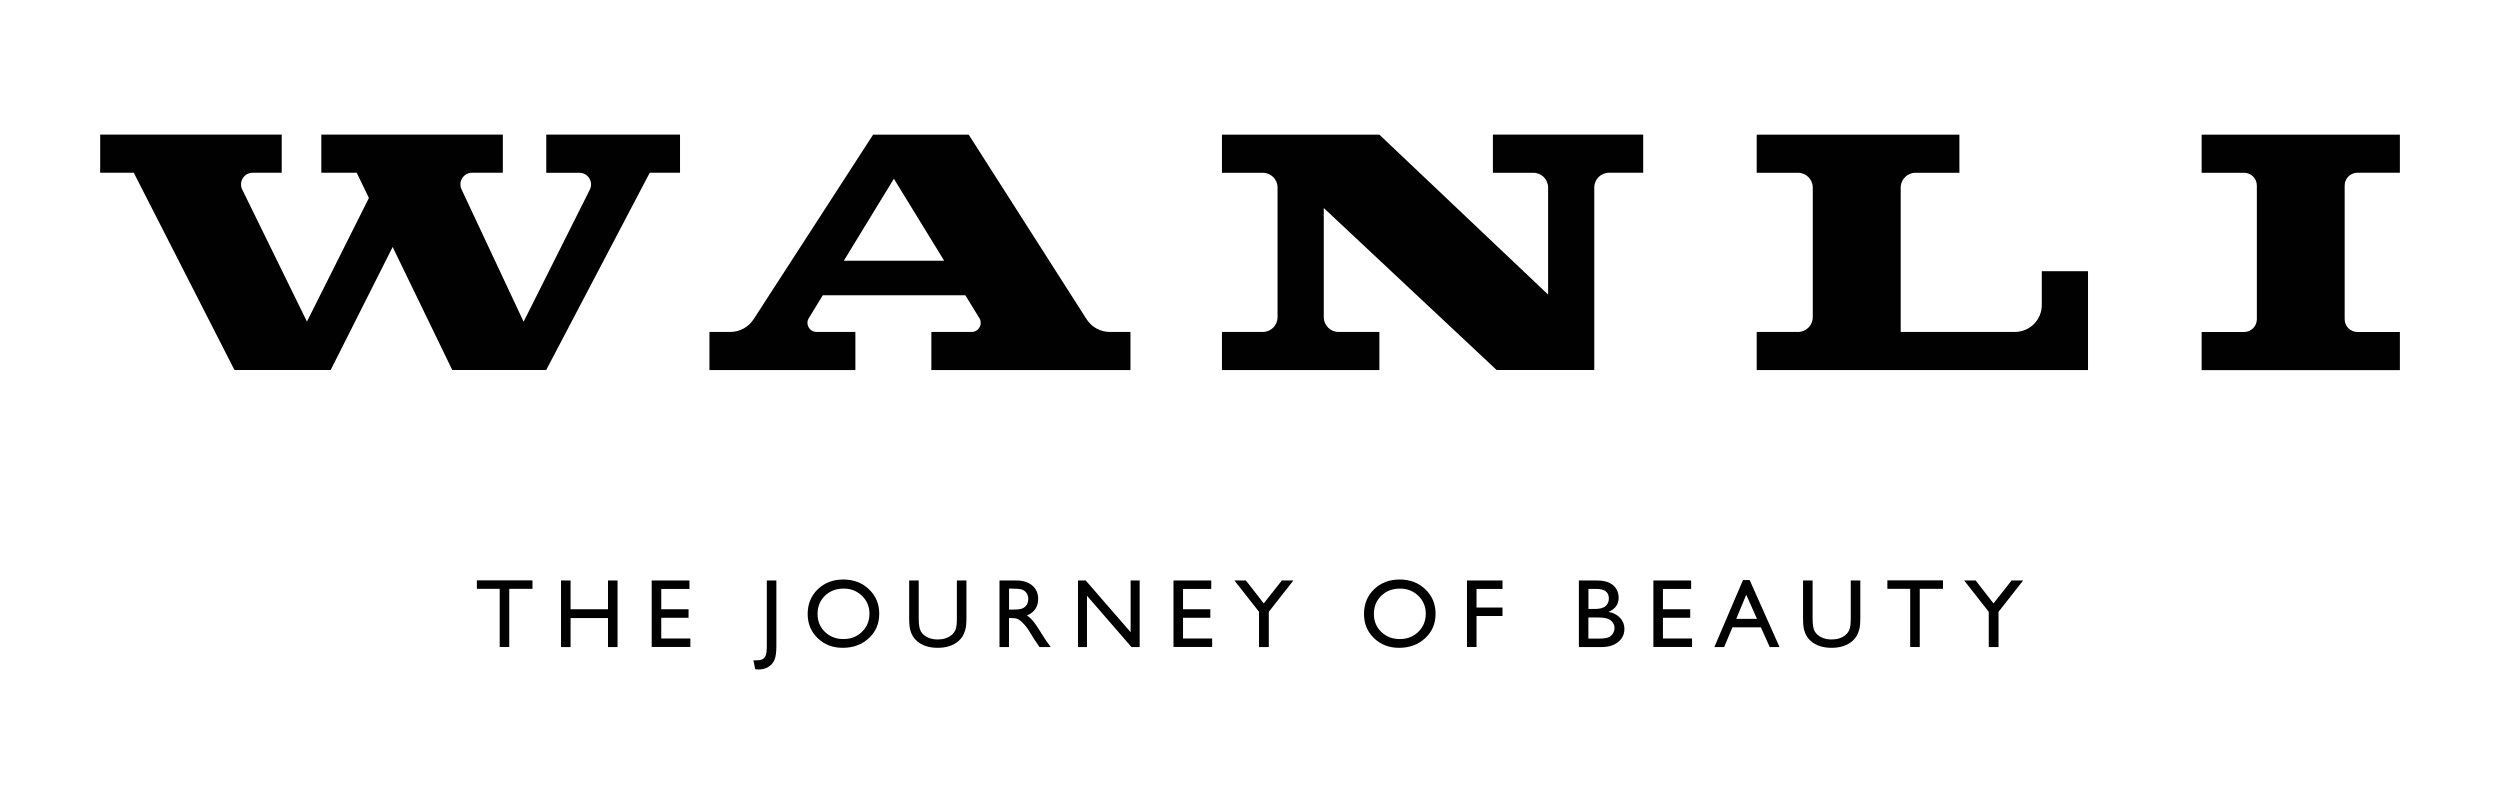 <svg xml:space="preserve" viewBox="0 0 436.97 141.36" y="0px" x="0px" xmlns:xlink="http://www.w3.org/1999/xlink" xmlns="http://www.w3.org/2000/svg" id="Layer_1" version="1.0">
<g>
	<path d="M95.48,30.2h5.79c1.52,0,2.5,1.6,1.82,2.96L91.52,56.23L80.67,33.1c-0.63-1.35,0.35-2.91,1.85-2.91h5.37
		v-6.66H56.16v6.66h6.19l2.13,4.41L53.65,56.21L42.34,33.13c-0.66-1.36,0.32-2.94,1.83-2.94h5.07v-6.66H17.51v6.66h5.87l17.6,34.48
		H57.8l10.83-21.5l10.42,21.5h16.42l18.1-34.48h5.29v-6.66H95.48V30.2z" fill="#010101"></path>
	<path d="M419.47,30.2v-6.66h-34.65v6.66h7.41c1.24,0,2.24,1,2.24,2.24v23.35c0,1.24-1,2.24-2.24,2.24h-7.41v6.66
		h34.65v-6.66h-7.41c-1.24,0-2.24-1-2.24-2.24V32.43c0-1.24,1-2.24,2.24-2.24H419.47z" fill="#010101"></path>
	<path d="M260.94,30.2h7.07c1.42,0,2.58,1.15,2.58,2.58v18.71L241.1,23.54h-27.52v6.66h7.14
		c1.42,0,2.58,1.15,2.58,2.58v22.66c0,1.42-1.15,2.58-2.58,2.58h-7.14v6.66h27.52v-6.66h-7.14c-1.42,0-2.58-1.15-2.58-2.58V36.36
		l30.21,28.31h8.99h8.08v-31.9c0-1.42,1.15-2.58,2.58-2.58h5.97v-6.66h-26.27V30.2z" fill="#010101"></path>
	<path d="M169.32,23.54h-8.38h-2.02h-6.31L131.72,55.8c-0.89,1.38-2.43,2.22-4.07,2.22H124v6.66h25.51v-6.66h-6.79
		c-1.24,0-2-1.36-1.35-2.41l2.44-4h24.92l2.45,3.99c0.65,1.06-0.11,2.42-1.35,2.42h-7.04v6.66h34.8v-6.66h-3.59
		c-1.66,0-3.2-0.84-4.09-2.24L169.32,23.54z M147.49,45.57l8.75-14.33l8.79,14.33H147.49z" fill="#010101"></path>
	<path d="M352.17,58.02h-19.95V32.78c0-1.43,1.16-2.58,2.58-2.58h7.68v-6.66h-35.43v6.66h7.22
		c1.43,0,2.58,1.16,2.58,2.58v22.66c0,1.43-1.16,2.58-2.58,2.58h-7.22v6.66h57.91v-4.46v-2.19V47.4h-8.08v5.9
		C356.89,55.9,354.78,58.02,352.17,58.02z" fill="#010101"></path>
</g>
<g>
	<path d="M83.35,101.44h9.72v1.48h-4.06v10.17h-1.67v-10.17h-3.99V101.44z" fill="#010101"></path>
	<path d="M106.27,101.46h1.67v11.64h-1.67v-5.07h-6.54v5.07h-1.67v-11.64h1.67v5.03h6.54V101.46z" fill="#010101"></path>
	<path d="M113.91,101.46h6.6v1.48h-4.93v3.55h4.77v1.49h-4.77v3.62h5.09v1.48h-6.76V101.46z" fill="#010101"></path>
	<path d="M134.03,101.46h1.67v11.49c0,1.07-0.11,1.87-0.33,2.38c-0.22,0.51-0.57,0.93-1.06,1.23
		c-0.49,0.31-1.08,0.46-1.77,0.46c-0.11,0-0.29-0.02-0.54-0.05l-0.31-1.55h0.42c0.48,0,0.84-0.06,1.1-0.17
		c0.25-0.12,0.45-0.32,0.6-0.62c0.15-0.29,0.22-0.92,0.22-1.87V101.46z" fill="#010101"></path>
	<path d="M147.4,101.29c1.8,0,3.3,0.57,4.49,1.71c1.2,1.14,1.79,2.57,1.79,4.28c0,1.72-0.6,3.14-1.81,4.26
		c-1.21,1.13-2.73,1.69-4.57,1.69c-1.75,0-3.22-0.56-4.38-1.69c-1.17-1.12-1.75-2.53-1.75-4.23c0-1.74,0.59-3.18,1.77-4.32
		C144.12,101.86,145.61,101.29,147.4,101.29z M147.47,102.88c-1.33,0-2.43,0.42-3.28,1.25c-0.86,0.83-1.29,1.9-1.29,3.19
		c0,1.26,0.43,2.3,1.29,3.13c0.86,0.83,1.94,1.25,3.23,1.25c1.3,0,2.38-0.42,3.25-1.27c0.87-0.85,1.3-1.91,1.3-3.17
		c0-1.23-0.43-2.27-1.3-3.11C149.8,103.3,148.74,102.88,147.47,102.88z" fill="#010101"></path>
	<path d="M167.25,101.46h1.67v6.61c0,0.89-0.07,1.57-0.2,2.02c-0.13,0.46-0.29,0.83-0.48,1.14
		c-0.19,0.3-0.43,0.57-0.7,0.81c-0.92,0.79-2.13,1.19-3.62,1.19c-1.52,0-2.73-0.39-3.65-1.18c-0.28-0.24-0.51-0.52-0.7-0.82
		c-0.19-0.3-0.35-0.67-0.47-1.11c-0.12-0.44-0.19-1.13-0.19-2.07v-6.59h1.67v6.61c0,1.09,0.12,1.86,0.37,2.28
		c0.25,0.43,0.63,0.77,1.14,1.03c0.51,0.26,1.11,0.39,1.81,0.39c0.99,0,1.79-0.26,2.42-0.77c0.33-0.28,0.56-0.61,0.71-0.98
		c0.14-0.38,0.22-1.02,0.22-1.94V101.46z" fill="#010101"></path>
	<path d="M174.7,113.1v-11.64h2.92c1.18,0,2.11,0.29,2.8,0.87c0.69,0.58,1.04,1.37,1.04,2.37
		c0,0.68-0.17,1.26-0.51,1.76c-0.34,0.49-0.82,0.86-1.46,1.11c0.37,0.24,0.74,0.58,1.09,1c0.36,0.42,0.86,1.16,1.5,2.21
		c0.41,0.66,0.73,1.16,0.97,1.49l0.62,0.83h-1.98l-0.51-0.77c-0.02-0.03-0.05-0.08-0.1-0.14l-0.32-0.46l-0.52-0.85l-0.56-0.91
		c-0.34-0.48-0.66-0.86-0.95-1.14c-0.29-0.28-0.55-0.49-0.78-0.61c-0.23-0.12-0.62-0.19-1.16-0.19h-0.43v5.07H174.7z M176.87,102.88
		h-0.5v3.67H177c0.84,0,1.42-0.07,1.74-0.22c0.31-0.14,0.56-0.36,0.73-0.65c0.17-0.29,0.26-0.62,0.26-1c0-0.37-0.1-0.7-0.29-1
		c-0.19-0.3-0.47-0.51-0.82-0.63C178.27,102.94,177.68,102.88,176.87,102.88z" fill="#010101"></path>
	<path d="M197.62,101.46h1.58v11.64h-1.43l-7.78-8.97v8.97h-1.57v-11.64h1.35l7.85,9.04V101.46z" fill="#010101"></path>
	<path d="M205.11,101.46h6.6v1.48h-4.93v3.55h4.77v1.49h-4.77v3.62h5.09v1.48h-6.76V101.46z" fill="#010101"></path>
	<path d="M224.05,101.46h2.02l-4.3,5.48v6.16h-1.71v-6.16l-4.3-5.48h2.01l3.12,4.01L224.05,101.46z" fill="#010101"></path>
	<path d="M244.64,101.29c1.8,0,3.3,0.57,4.49,1.71c1.2,1.14,1.79,2.57,1.79,4.28c0,1.72-0.6,3.14-1.81,4.26
		c-1.21,1.13-2.73,1.69-4.57,1.69c-1.75,0-3.22-0.56-4.38-1.69c-1.17-1.12-1.75-2.53-1.75-4.23c0-1.74,0.59-3.18,1.77-4.32
		C241.35,101.86,242.84,101.29,244.64,101.29z M244.71,102.88c-1.33,0-2.43,0.42-3.28,1.25c-0.86,0.83-1.29,1.9-1.29,3.19
		c0,1.26,0.43,2.3,1.29,3.13c0.86,0.83,1.94,1.25,3.23,1.25c1.3,0,2.38-0.42,3.25-1.27c0.87-0.85,1.3-1.91,1.3-3.17
		c0-1.23-0.43-2.27-1.3-3.11C247.04,103.3,245.97,102.88,244.71,102.88z" fill="#010101"></path>
	<path d="M256.41,101.46h6.21v1.48h-4.54v3.25h4.54v1.48h-4.54v5.42h-1.67V101.46z" fill="#010101"></path>
	<path d="M279.91,113.1h-3.94v-11.64h3.05c0.96,0,1.71,0.13,2.25,0.39c0.54,0.26,0.95,0.61,1.23,1.07
		c0.28,0.45,0.42,0.98,0.42,1.57c0,1.14-0.59,1.96-1.77,2.46c0.85,0.16,1.53,0.51,2.03,1.05c0.5,0.54,0.75,1.18,0.75,1.93
		c0,0.59-0.15,1.13-0.46,1.59c-0.31,0.47-0.75,0.85-1.35,1.14C281.54,112.96,280.8,113.1,279.91,113.1z M279.07,102.94h-1.43v3.5
		h1.11c0.89,0,1.52-0.17,1.9-0.51c0.37-0.34,0.56-0.78,0.56-1.32C281.2,103.5,280.49,102.94,279.07,102.94z M279.19,107.93h-1.56
		v3.69h1.64c0.91,0,1.53-0.07,1.85-0.21c0.32-0.14,0.59-0.36,0.78-0.66c0.2-0.3,0.3-0.62,0.3-0.97c0-0.36-0.1-0.68-0.31-0.97
		c-0.21-0.29-0.5-0.51-0.89-0.66C280.62,108,280.02,107.93,279.19,107.93z" fill="#010101"></path>
	<path d="M288.99,101.46h6.6v1.48h-4.93v3.55h4.77v1.49h-4.77v3.62h5.09v1.48h-6.76V101.46z" fill="#010101"></path>
	<path d="M304.65,101.39h1.17l5.22,11.71h-1.71l-1.55-3.45h-4.97l-1.45,3.45h-1.71L304.65,101.39z M307.1,108.17
		l-1.88-4.22l-1.74,4.22H307.1z" fill="#010101"></path>
	<path d="M323.49,101.46h1.67v6.61c0,0.89-0.07,1.57-0.2,2.02c-0.13,0.46-0.29,0.83-0.48,1.14
		c-0.19,0.3-0.43,0.57-0.7,0.81c-0.92,0.79-2.13,1.19-3.62,1.19c-1.52,0-2.73-0.39-3.65-1.18c-0.28-0.24-0.51-0.52-0.7-0.82
		c-0.19-0.3-0.35-0.67-0.47-1.11c-0.12-0.44-0.19-1.13-0.19-2.07v-6.59h1.67v6.61c0,1.09,0.12,1.86,0.37,2.28
		c0.25,0.43,0.63,0.77,1.14,1.03c0.51,0.26,1.11,0.39,1.81,0.39c0.99,0,1.79-0.26,2.42-0.77c0.33-0.28,0.56-0.61,0.71-0.98
		c0.14-0.38,0.22-1.02,0.22-1.94V101.46z" fill="#010101"></path>
	<path d="M329.89,101.44h9.72v1.48h-4.06v10.17h-1.67v-10.17h-3.99V101.44z" fill="#010101"></path>
	<path d="M351.6,101.46h2.02l-4.3,5.48v6.16h-1.71v-6.16l-4.3-5.48h2.01l3.12,4.01L351.6,101.46z" fill="#010101"></path>
</g>
</svg>
